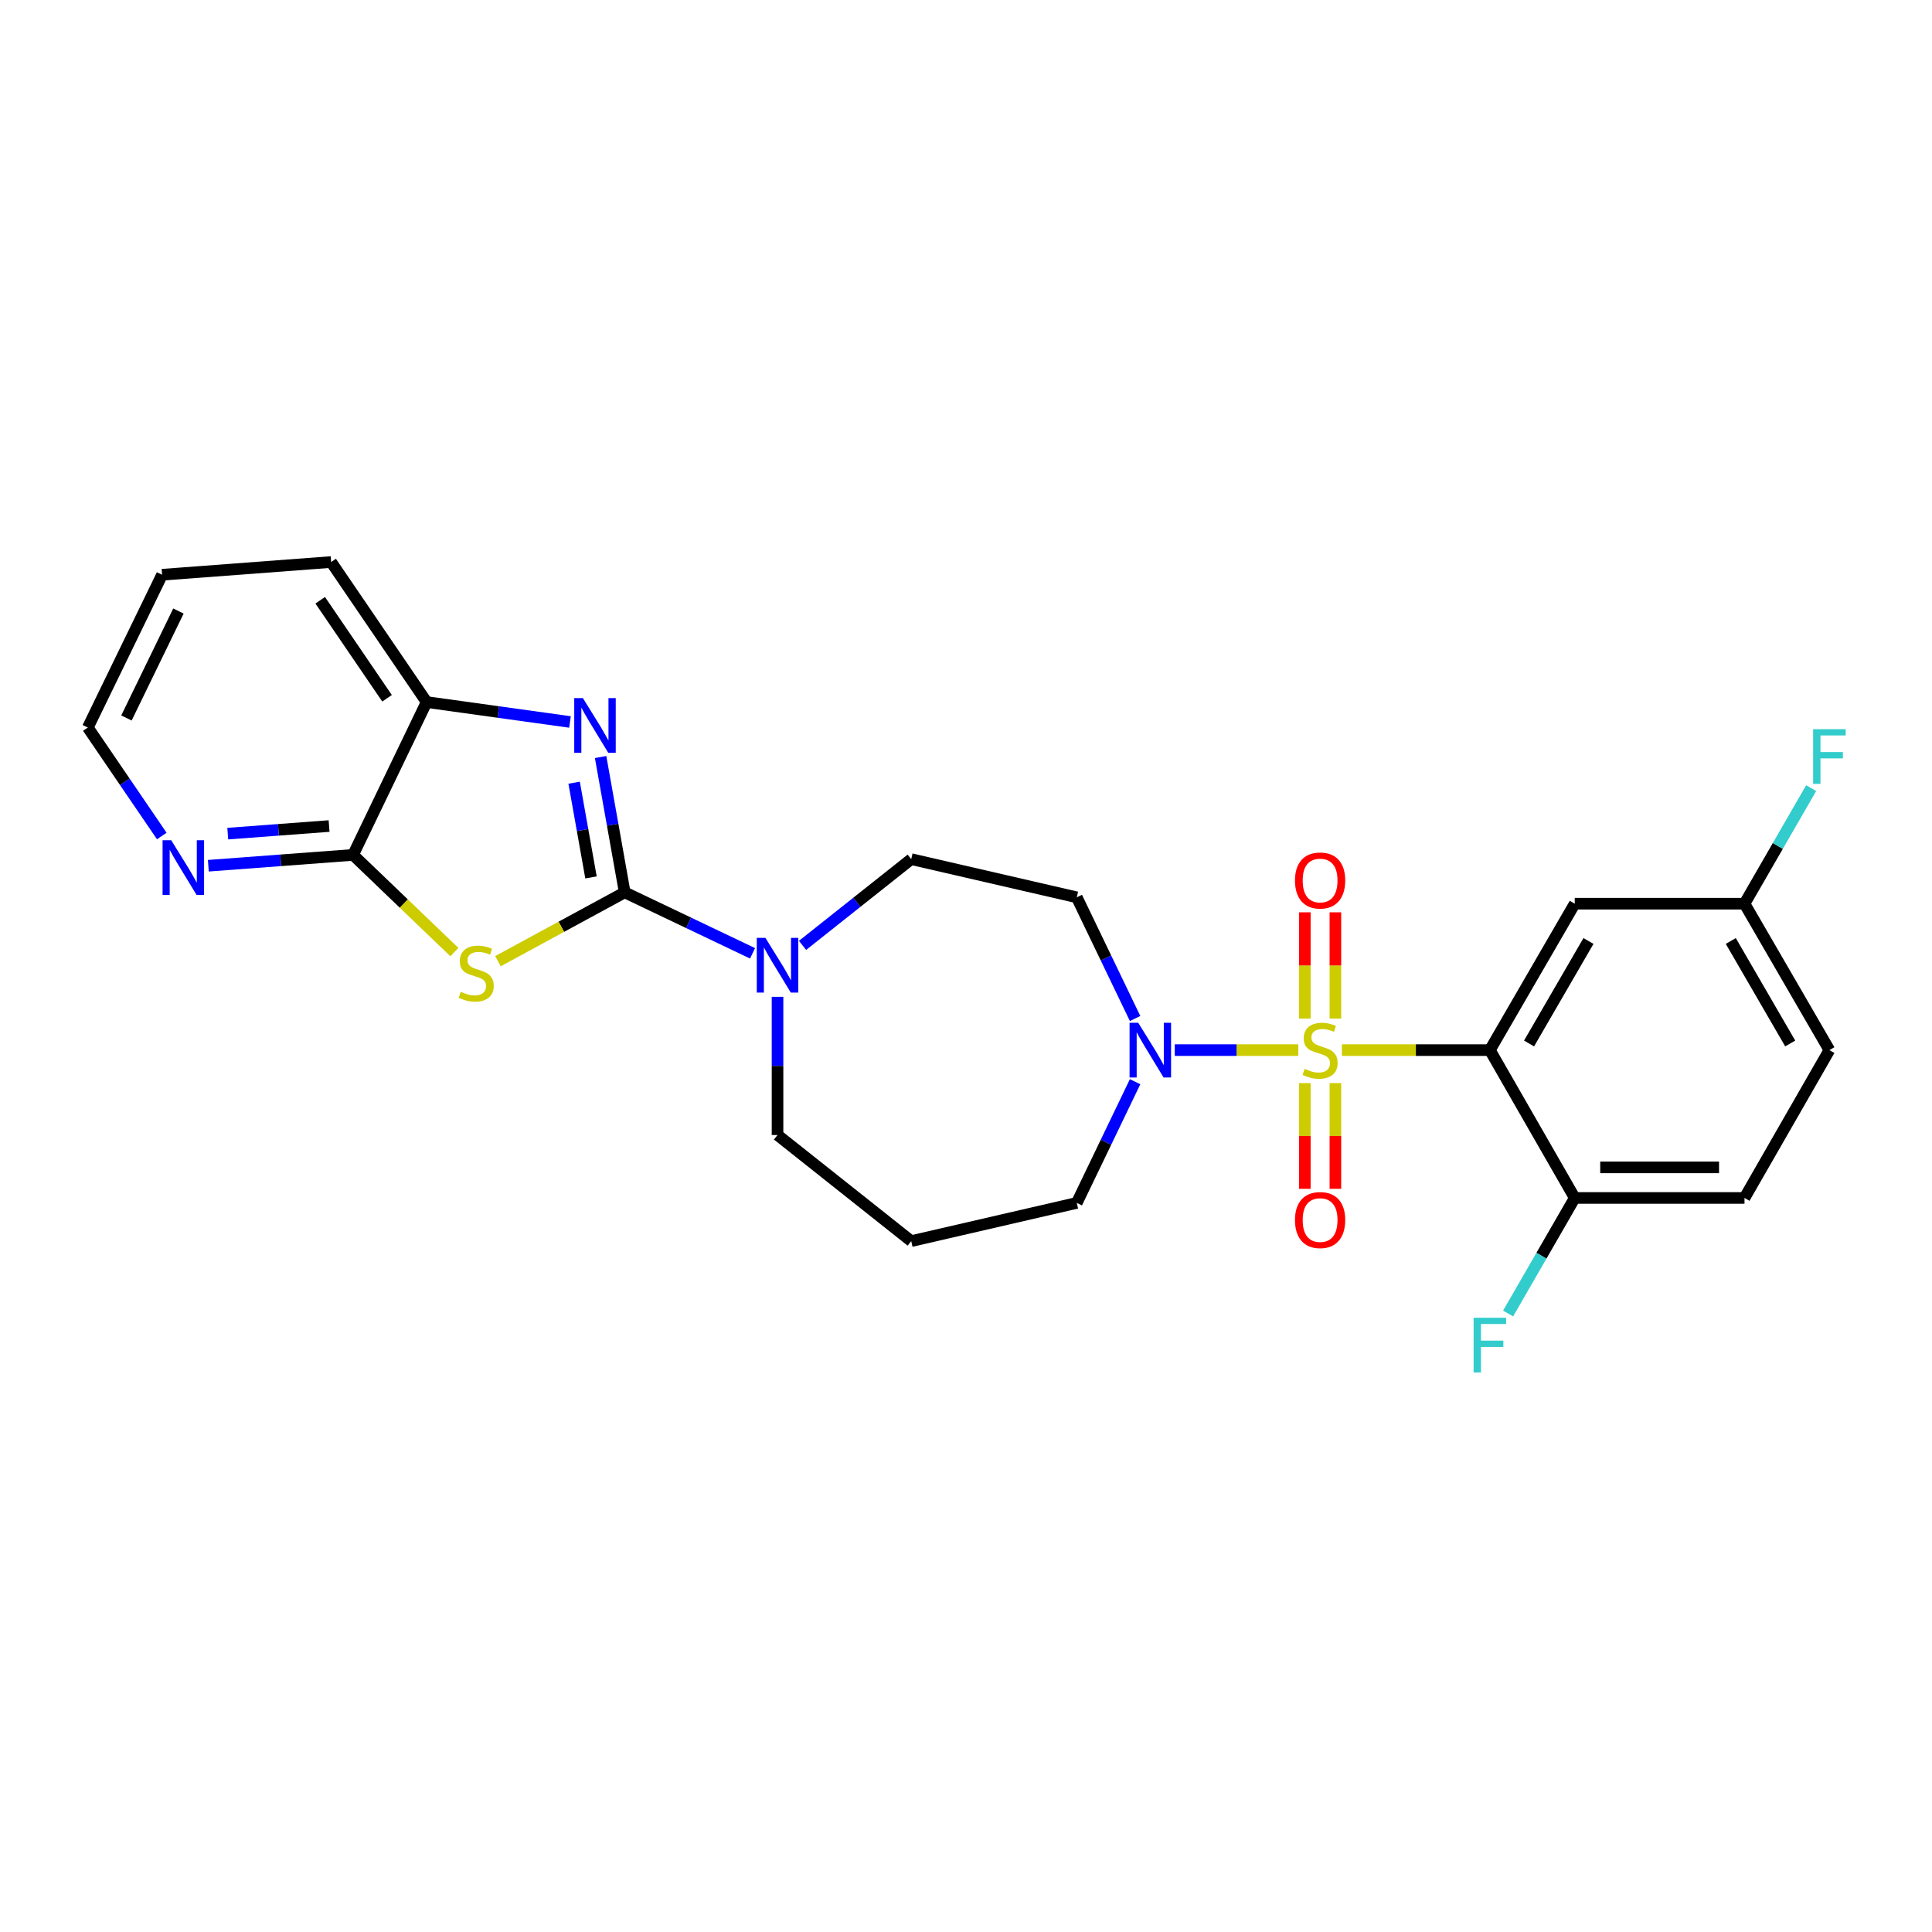 <?xml version='1.0' encoding='iso-8859-1'?>
<svg version='1.1' baseProfile='full'
              xmlns='http://www.w3.org/2000/svg'
                      xmlns:rdkit='http://www.rdkit.org/xml'
                      xmlns:xlink='http://www.w3.org/1999/xlink'
                  xml:space='preserve'
width='1000px' height='1000px' viewBox='0 0 1000 1000'>
<!-- END OF HEADER -->
<rect style='opacity:1.0;fill:#FFFFFF;stroke:none' width='1000' height='1000' x='0' y='0'> </rect>
<path class='bond-2' d='M 694.56,543.535 L 732.858,543.535' style='fill:none;fill-rule:evenodd;stroke:#CCCC00;stroke-width:6px;stroke-linecap:butt;stroke-linejoin:miter;stroke-opacity:1' />
<path class='bond-2' d='M 732.858,543.535 L 771.155,543.535' style='fill:none;fill-rule:evenodd;stroke:#000000;stroke-width:6px;stroke-linecap:butt;stroke-linejoin:miter;stroke-opacity:1' />
<path class='bond-4' d='M 672.006,543.535 L 640.032,543.535' style='fill:none;fill-rule:evenodd;stroke:#CCCC00;stroke-width:6px;stroke-linecap:butt;stroke-linejoin:miter;stroke-opacity:1' />
<path class='bond-4' d='M 640.032,543.535 L 608.057,543.535' style='fill:none;fill-rule:evenodd;stroke:#0000FF;stroke-width:6px;stroke-linecap:butt;stroke-linejoin:miter;stroke-opacity:1' />
<path class='bond-9' d='M 691.194,527.218 L 691.194,499.714' style='fill:none;fill-rule:evenodd;stroke:#CCCC00;stroke-width:6px;stroke-linecap:butt;stroke-linejoin:miter;stroke-opacity:1' />
<path class='bond-9' d='M 691.194,499.714 L 691.194,472.211' style='fill:none;fill-rule:evenodd;stroke:#FF0000;stroke-width:6px;stroke-linecap:butt;stroke-linejoin:miter;stroke-opacity:1' />
<path class='bond-9' d='M 675.372,527.218 L 675.372,499.714' style='fill:none;fill-rule:evenodd;stroke:#CCCC00;stroke-width:6px;stroke-linecap:butt;stroke-linejoin:miter;stroke-opacity:1' />
<path class='bond-9' d='M 675.372,499.714 L 675.372,472.211' style='fill:none;fill-rule:evenodd;stroke:#FF0000;stroke-width:6px;stroke-linecap:butt;stroke-linejoin:miter;stroke-opacity:1' />
<path class='bond-10' d='M 675.372,560.612 L 675.372,587.969' style='fill:none;fill-rule:evenodd;stroke:#CCCC00;stroke-width:6px;stroke-linecap:butt;stroke-linejoin:miter;stroke-opacity:1' />
<path class='bond-10' d='M 675.372,587.969 L 675.372,615.326' style='fill:none;fill-rule:evenodd;stroke:#FF0000;stroke-width:6px;stroke-linecap:butt;stroke-linejoin:miter;stroke-opacity:1' />
<path class='bond-10' d='M 691.194,560.612 L 691.194,587.969' style='fill:none;fill-rule:evenodd;stroke:#CCCC00;stroke-width:6px;stroke-linecap:butt;stroke-linejoin:miter;stroke-opacity:1' />
<path class='bond-10' d='M 691.194,587.969 L 691.194,615.326' style='fill:none;fill-rule:evenodd;stroke:#FF0000;stroke-width:6px;stroke-linecap:butt;stroke-linejoin:miter;stroke-opacity:1' />
<path class='bond-0' d='M 323.346,461.885 L 356.431,477.661' style='fill:none;fill-rule:evenodd;stroke:#000000;stroke-width:6px;stroke-linecap:butt;stroke-linejoin:miter;stroke-opacity:1' />
<path class='bond-0' d='M 356.431,477.661 L 389.516,493.437' style='fill:none;fill-rule:evenodd;stroke:#0000FF;stroke-width:6px;stroke-linecap:butt;stroke-linejoin:miter;stroke-opacity:1' />
<path class='bond-1' d='M 323.346,461.885 L 290.542,479.694' style='fill:none;fill-rule:evenodd;stroke:#000000;stroke-width:6px;stroke-linecap:butt;stroke-linejoin:miter;stroke-opacity:1' />
<path class='bond-1' d='M 290.542,479.694 L 257.737,497.503' style='fill:none;fill-rule:evenodd;stroke:#CCCC00;stroke-width:6px;stroke-linecap:butt;stroke-linejoin:miter;stroke-opacity:1' />
<path class='bond-3' d='M 323.346,461.885 L 317.111,426.864' style='fill:none;fill-rule:evenodd;stroke:#000000;stroke-width:6px;stroke-linecap:butt;stroke-linejoin:miter;stroke-opacity:1' />
<path class='bond-3' d='M 317.111,426.864 L 310.876,391.844' style='fill:none;fill-rule:evenodd;stroke:#0000FF;stroke-width:6px;stroke-linecap:butt;stroke-linejoin:miter;stroke-opacity:1' />
<path class='bond-3' d='M 305.899,454.152 L 301.534,429.638' style='fill:none;fill-rule:evenodd;stroke:#000000;stroke-width:6px;stroke-linecap:butt;stroke-linejoin:miter;stroke-opacity:1' />
<path class='bond-3' d='M 301.534,429.638 L 297.17,405.123' style='fill:none;fill-rule:evenodd;stroke:#0000FF;stroke-width:6px;stroke-linecap:butt;stroke-linejoin:miter;stroke-opacity:1' />
<path class='bond-5' d='M 235.183,492.792 L 208.968,467.643' style='fill:none;fill-rule:evenodd;stroke:#CCCC00;stroke-width:6px;stroke-linecap:butt;stroke-linejoin:miter;stroke-opacity:1' />
<path class='bond-5' d='M 208.968,467.643 L 182.752,442.495' style='fill:none;fill-rule:evenodd;stroke:#000000;stroke-width:6px;stroke-linecap:butt;stroke-linejoin:miter;stroke-opacity:1' />
<path class='bond-8' d='M 771.155,543.535 L 815.087,467.748' style='fill:none;fill-rule:evenodd;stroke:#000000;stroke-width:6px;stroke-linecap:butt;stroke-linejoin:miter;stroke-opacity:1' />
<path class='bond-8' d='M 791.433,540.101 L 822.186,487.051' style='fill:none;fill-rule:evenodd;stroke:#000000;stroke-width:6px;stroke-linecap:butt;stroke-linejoin:miter;stroke-opacity:1' />
<path class='bond-11' d='M 771.155,543.535 L 815.087,620.059' style='fill:none;fill-rule:evenodd;stroke:#000000;stroke-width:6px;stroke-linecap:butt;stroke-linejoin:miter;stroke-opacity:1' />
<path class='bond-7' d='M 295.025,373.692 L 257.923,368.539' style='fill:none;fill-rule:evenodd;stroke:#0000FF;stroke-width:6px;stroke-linecap:butt;stroke-linejoin:miter;stroke-opacity:1' />
<path class='bond-7' d='M 257.923,368.539 L 220.821,363.386' style='fill:none;fill-rule:evenodd;stroke:#000000;stroke-width:6px;stroke-linecap:butt;stroke-linejoin:miter;stroke-opacity:1' />
<path class='bond-12' d='M 587.529,527.18 L 572.431,495.816' style='fill:none;fill-rule:evenodd;stroke:#0000FF;stroke-width:6px;stroke-linecap:butt;stroke-linejoin:miter;stroke-opacity:1' />
<path class='bond-12' d='M 572.431,495.816 L 557.333,464.452' style='fill:none;fill-rule:evenodd;stroke:#000000;stroke-width:6px;stroke-linecap:butt;stroke-linejoin:miter;stroke-opacity:1' />
<path class='bond-18' d='M 587.53,559.889 L 572.431,591.257' style='fill:none;fill-rule:evenodd;stroke:#0000FF;stroke-width:6px;stroke-linecap:butt;stroke-linejoin:miter;stroke-opacity:1' />
<path class='bond-18' d='M 572.431,591.257 L 557.333,622.626' style='fill:none;fill-rule:evenodd;stroke:#000000;stroke-width:6px;stroke-linecap:butt;stroke-linejoin:miter;stroke-opacity:1' />
<path class='bond-13' d='M 182.752,442.495 L 145.292,445.298' style='fill:none;fill-rule:evenodd;stroke:#000000;stroke-width:6px;stroke-linecap:butt;stroke-linejoin:miter;stroke-opacity:1' />
<path class='bond-13' d='M 145.292,445.298 L 107.832,448.101' style='fill:none;fill-rule:evenodd;stroke:#0000FF;stroke-width:6px;stroke-linecap:butt;stroke-linejoin:miter;stroke-opacity:1' />
<path class='bond-13' d='M 170.334,427.558 L 144.111,429.52' style='fill:none;fill-rule:evenodd;stroke:#000000;stroke-width:6px;stroke-linecap:butt;stroke-linejoin:miter;stroke-opacity:1' />
<path class='bond-13' d='M 144.111,429.52 L 117.889,431.483' style='fill:none;fill-rule:evenodd;stroke:#0000FF;stroke-width:6px;stroke-linecap:butt;stroke-linejoin:miter;stroke-opacity:1' />
<path class='bond-28' d='M 182.752,442.495 L 220.821,363.386' style='fill:none;fill-rule:evenodd;stroke:#000000;stroke-width:6px;stroke-linecap:butt;stroke-linejoin:miter;stroke-opacity:1' />
<path class='bond-6' d='M 415.395,489.328 L 443.522,467.01' style='fill:none;fill-rule:evenodd;stroke:#0000FF;stroke-width:6px;stroke-linecap:butt;stroke-linejoin:miter;stroke-opacity:1' />
<path class='bond-6' d='M 443.522,467.01 L 471.649,444.692' style='fill:none;fill-rule:evenodd;stroke:#000000;stroke-width:6px;stroke-linecap:butt;stroke-linejoin:miter;stroke-opacity:1' />
<path class='bond-26' d='M 402.447,515.96 L 402.447,551.722' style='fill:none;fill-rule:evenodd;stroke:#0000FF;stroke-width:6px;stroke-linecap:butt;stroke-linejoin:miter;stroke-opacity:1' />
<path class='bond-26' d='M 402.447,551.722 L 402.447,587.484' style='fill:none;fill-rule:evenodd;stroke:#000000;stroke-width:6px;stroke-linecap:butt;stroke-linejoin:miter;stroke-opacity:1' />
<path class='bond-23' d='M 220.821,363.386 L 171.396,290.905' style='fill:none;fill-rule:evenodd;stroke:#000000;stroke-width:6px;stroke-linecap:butt;stroke-linejoin:miter;stroke-opacity:1' />
<path class='bond-23' d='M 200.336,361.428 L 165.738,310.691' style='fill:none;fill-rule:evenodd;stroke:#000000;stroke-width:6px;stroke-linecap:butt;stroke-linejoin:miter;stroke-opacity:1' />
<path class='bond-16' d='M 815.087,467.748 L 902.951,467.748' style='fill:none;fill-rule:evenodd;stroke:#000000;stroke-width:6px;stroke-linecap:butt;stroke-linejoin:miter;stroke-opacity:1' />
<path class='bond-15' d='M 815.087,620.059 L 902.951,620.059' style='fill:none;fill-rule:evenodd;stroke:#000000;stroke-width:6px;stroke-linecap:butt;stroke-linejoin:miter;stroke-opacity:1' />
<path class='bond-15' d='M 828.267,604.237 L 889.771,604.237' style='fill:none;fill-rule:evenodd;stroke:#000000;stroke-width:6px;stroke-linecap:butt;stroke-linejoin:miter;stroke-opacity:1' />
<path class='bond-19' d='M 815.087,620.059 L 797.839,649.962' style='fill:none;fill-rule:evenodd;stroke:#000000;stroke-width:6px;stroke-linecap:butt;stroke-linejoin:miter;stroke-opacity:1' />
<path class='bond-19' d='M 797.839,649.962 L 780.591,679.865' style='fill:none;fill-rule:evenodd;stroke:#33CCCC;stroke-width:6px;stroke-linecap:butt;stroke-linejoin:miter;stroke-opacity:1' />
<path class='bond-14' d='M 557.333,464.452 L 471.649,444.692' style='fill:none;fill-rule:evenodd;stroke:#000000;stroke-width:6px;stroke-linecap:butt;stroke-linejoin:miter;stroke-opacity:1' />
<path class='bond-24' d='M 83.738,432.716 L 64.596,404.643' style='fill:none;fill-rule:evenodd;stroke:#0000FF;stroke-width:6px;stroke-linecap:butt;stroke-linejoin:miter;stroke-opacity:1' />
<path class='bond-24' d='M 64.596,404.643 L 45.455,376.571' style='fill:none;fill-rule:evenodd;stroke:#000000;stroke-width:6px;stroke-linecap:butt;stroke-linejoin:miter;stroke-opacity:1' />
<path class='bond-21' d='M 902.951,620.059 L 946.891,543.535' style='fill:none;fill-rule:evenodd;stroke:#000000;stroke-width:6px;stroke-linecap:butt;stroke-linejoin:miter;stroke-opacity:1' />
<path class='bond-22' d='M 902.951,467.748 L 920.202,437.845' style='fill:none;fill-rule:evenodd;stroke:#000000;stroke-width:6px;stroke-linecap:butt;stroke-linejoin:miter;stroke-opacity:1' />
<path class='bond-22' d='M 920.202,437.845 L 937.454,407.942' style='fill:none;fill-rule:evenodd;stroke:#33CCCC;stroke-width:6px;stroke-linecap:butt;stroke-linejoin:miter;stroke-opacity:1' />
<path class='bond-27' d='M 902.951,467.748 L 946.891,543.535' style='fill:none;fill-rule:evenodd;stroke:#000000;stroke-width:6px;stroke-linecap:butt;stroke-linejoin:miter;stroke-opacity:1' />
<path class='bond-27' d='M 895.854,487.052 L 926.613,540.103' style='fill:none;fill-rule:evenodd;stroke:#000000;stroke-width:6px;stroke-linecap:butt;stroke-linejoin:miter;stroke-opacity:1' />
<path class='bond-17' d='M 471.649,642.403 L 557.333,622.626' style='fill:none;fill-rule:evenodd;stroke:#000000;stroke-width:6px;stroke-linecap:butt;stroke-linejoin:miter;stroke-opacity:1' />
<path class='bond-20' d='M 471.649,642.403 L 402.447,587.484' style='fill:none;fill-rule:evenodd;stroke:#000000;stroke-width:6px;stroke-linecap:butt;stroke-linejoin:miter;stroke-opacity:1' />
<path class='bond-25' d='M 171.396,290.905 L 83.893,297.488' style='fill:none;fill-rule:evenodd;stroke:#000000;stroke-width:6px;stroke-linecap:butt;stroke-linejoin:miter;stroke-opacity:1' />
<path class='bond-29' d='M 45.455,376.571 L 83.893,297.488' style='fill:none;fill-rule:evenodd;stroke:#000000;stroke-width:6px;stroke-linecap:butt;stroke-linejoin:miter;stroke-opacity:1' />
<path class='bond-29' d='M 65.45,371.625 L 92.357,316.267' style='fill:none;fill-rule:evenodd;stroke:#000000;stroke-width:6px;stroke-linecap:butt;stroke-linejoin:miter;stroke-opacity:1' />
<path  class='atom-0' d='M 675.283 553.255
Q 675.603 553.375, 676.923 553.935
Q 678.243 554.495, 679.683 554.855
Q 681.163 555.175, 682.603 555.175
Q 685.283 555.175, 686.843 553.895
Q 688.403 552.575, 688.403 550.295
Q 688.403 548.735, 687.603 547.775
Q 686.843 546.815, 685.643 546.295
Q 684.443 545.775, 682.443 545.175
Q 679.923 544.415, 678.403 543.695
Q 676.923 542.975, 675.843 541.455
Q 674.803 539.935, 674.803 537.375
Q 674.803 533.815, 677.203 531.615
Q 679.643 529.415, 684.443 529.415
Q 687.723 529.415, 691.443 530.975
L 690.523 534.055
Q 687.123 532.655, 684.563 532.655
Q 681.803 532.655, 680.283 533.815
Q 678.763 534.935, 678.803 536.895
Q 678.803 538.415, 679.563 539.335
Q 680.363 540.255, 681.483 540.775
Q 682.643 541.295, 684.563 541.895
Q 687.123 542.695, 688.643 543.495
Q 690.163 544.295, 691.243 545.935
Q 692.363 547.535, 692.363 550.295
Q 692.363 554.215, 689.723 556.335
Q 687.123 558.415, 682.763 558.415
Q 680.243 558.415, 678.323 557.855
Q 676.443 557.335, 674.203 556.415
L 675.283 553.255
' fill='#CCCC00'/>
<path  class='atom-2' d='M 238.47 513.34
Q 238.79 513.46, 240.11 514.02
Q 241.43 514.58, 242.87 514.94
Q 244.35 515.26, 245.79 515.26
Q 248.47 515.26, 250.03 513.98
Q 251.59 512.66, 251.59 510.38
Q 251.59 508.82, 250.79 507.86
Q 250.03 506.9, 248.83 506.38
Q 247.63 505.86, 245.63 505.26
Q 243.11 504.5, 241.59 503.78
Q 240.11 503.06, 239.03 501.54
Q 237.99 500.02, 237.99 497.46
Q 237.99 493.9, 240.39 491.7
Q 242.83 489.5, 247.63 489.5
Q 250.91 489.5, 254.63 491.06
L 253.71 494.14
Q 250.31 492.74, 247.75 492.74
Q 244.99 492.74, 243.47 493.9
Q 241.95 495.02, 241.99 496.98
Q 241.99 498.5, 242.75 499.42
Q 243.55 500.34, 244.67 500.86
Q 245.83 501.38, 247.75 501.98
Q 250.31 502.78, 251.83 503.58
Q 253.35 504.38, 254.43 506.02
Q 255.55 507.62, 255.55 510.38
Q 255.55 514.3, 252.91 516.42
Q 250.31 518.5, 245.95 518.5
Q 243.43 518.5, 241.51 517.94
Q 239.63 517.42, 237.39 516.5
L 238.47 513.34
' fill='#CCCC00'/>
<path  class='atom-4' d='M 301.704 361.33
L 310.984 376.33
Q 311.904 377.81, 313.384 380.49
Q 314.864 383.17, 314.944 383.33
L 314.944 361.33
L 318.704 361.33
L 318.704 389.65
L 314.824 389.65
L 304.864 373.25
Q 303.704 371.33, 302.464 369.13
Q 301.264 366.93, 300.904 366.25
L 300.904 389.65
L 297.224 389.65
L 297.224 361.33
L 301.704 361.33
' fill='#0000FF'/>
<path  class='atom-5' d='M 589.142 529.375
L 598.422 544.375
Q 599.342 545.855, 600.822 548.535
Q 602.302 551.215, 602.382 551.375
L 602.382 529.375
L 606.142 529.375
L 606.142 557.695
L 602.262 557.695
L 592.302 541.295
Q 591.142 539.375, 589.902 537.175
Q 588.702 534.975, 588.342 534.295
L 588.342 557.695
L 584.662 557.695
L 584.662 529.375
L 589.142 529.375
' fill='#0000FF'/>
<path  class='atom-7' d='M 396.187 485.443
L 405.467 500.443
Q 406.387 501.923, 407.867 504.603
Q 409.347 507.283, 409.427 507.443
L 409.427 485.443
L 413.187 485.443
L 413.187 513.763
L 409.307 513.763
L 399.347 497.363
Q 398.187 495.443, 396.947 493.243
Q 395.747 491.043, 395.387 490.363
L 395.387 513.763
L 391.707 513.763
L 391.707 485.443
L 396.187 485.443
' fill='#0000FF'/>
<path  class='atom-10' d='M 670.283 455.742
Q 670.283 448.942, 673.643 445.142
Q 677.003 441.342, 683.283 441.342
Q 689.563 441.342, 692.923 445.142
Q 696.283 448.942, 696.283 455.742
Q 696.283 462.622, 692.883 466.542
Q 689.483 470.422, 683.283 470.422
Q 677.043 470.422, 673.643 466.542
Q 670.283 462.662, 670.283 455.742
M 683.283 467.222
Q 687.603 467.222, 689.923 464.342
Q 692.283 461.422, 692.283 455.742
Q 692.283 450.182, 689.923 447.382
Q 687.603 444.542, 683.283 444.542
Q 678.963 444.542, 676.603 447.342
Q 674.283 450.142, 674.283 455.742
Q 674.283 461.462, 676.603 464.342
Q 678.963 467.222, 683.283 467.222
' fill='#FF0000'/>
<path  class='atom-11' d='M 670.283 631.496
Q 670.283 624.696, 673.643 620.896
Q 677.003 617.096, 683.283 617.096
Q 689.563 617.096, 692.923 620.896
Q 696.283 624.696, 696.283 631.496
Q 696.283 638.376, 692.883 642.296
Q 689.483 646.176, 683.283 646.176
Q 677.043 646.176, 673.643 642.296
Q 670.283 638.416, 670.283 631.496
M 683.283 642.976
Q 687.603 642.976, 689.923 640.096
Q 692.283 637.176, 692.283 631.496
Q 692.283 625.936, 689.923 623.136
Q 687.603 620.296, 683.283 620.296
Q 678.963 620.296, 676.603 623.096
Q 674.283 625.896, 674.283 631.496
Q 674.283 637.216, 676.603 640.096
Q 678.963 642.976, 683.283 642.976
' fill='#FF0000'/>
<path  class='atom-14' d='M 88.629 434.91
L 97.909 449.91
Q 98.829 451.39, 100.309 454.07
Q 101.789 456.75, 101.869 456.91
L 101.869 434.91
L 105.629 434.91
L 105.629 463.23
L 101.749 463.23
L 91.789 446.83
Q 90.629 444.91, 89.389 442.71
Q 88.189 440.51, 87.829 439.83
L 87.829 463.23
L 84.149 463.23
L 84.149 434.91
L 88.629 434.91
' fill='#0000FF'/>
<path  class='atom-20' d='M 762.735 682.063
L 779.575 682.063
L 779.575 685.303
L 766.535 685.303
L 766.535 693.903
L 778.135 693.903
L 778.135 697.183
L 766.535 697.183
L 766.535 710.383
L 762.735 710.383
L 762.735 682.063
' fill='#33CCCC'/>
<path  class='atom-23' d='M 938.471 377.424
L 955.311 377.424
L 955.311 380.664
L 942.271 380.664
L 942.271 389.264
L 953.871 389.264
L 953.871 392.544
L 942.271 392.544
L 942.271 405.744
L 938.471 405.744
L 938.471 377.424
' fill='#33CCCC'/>
</svg>
